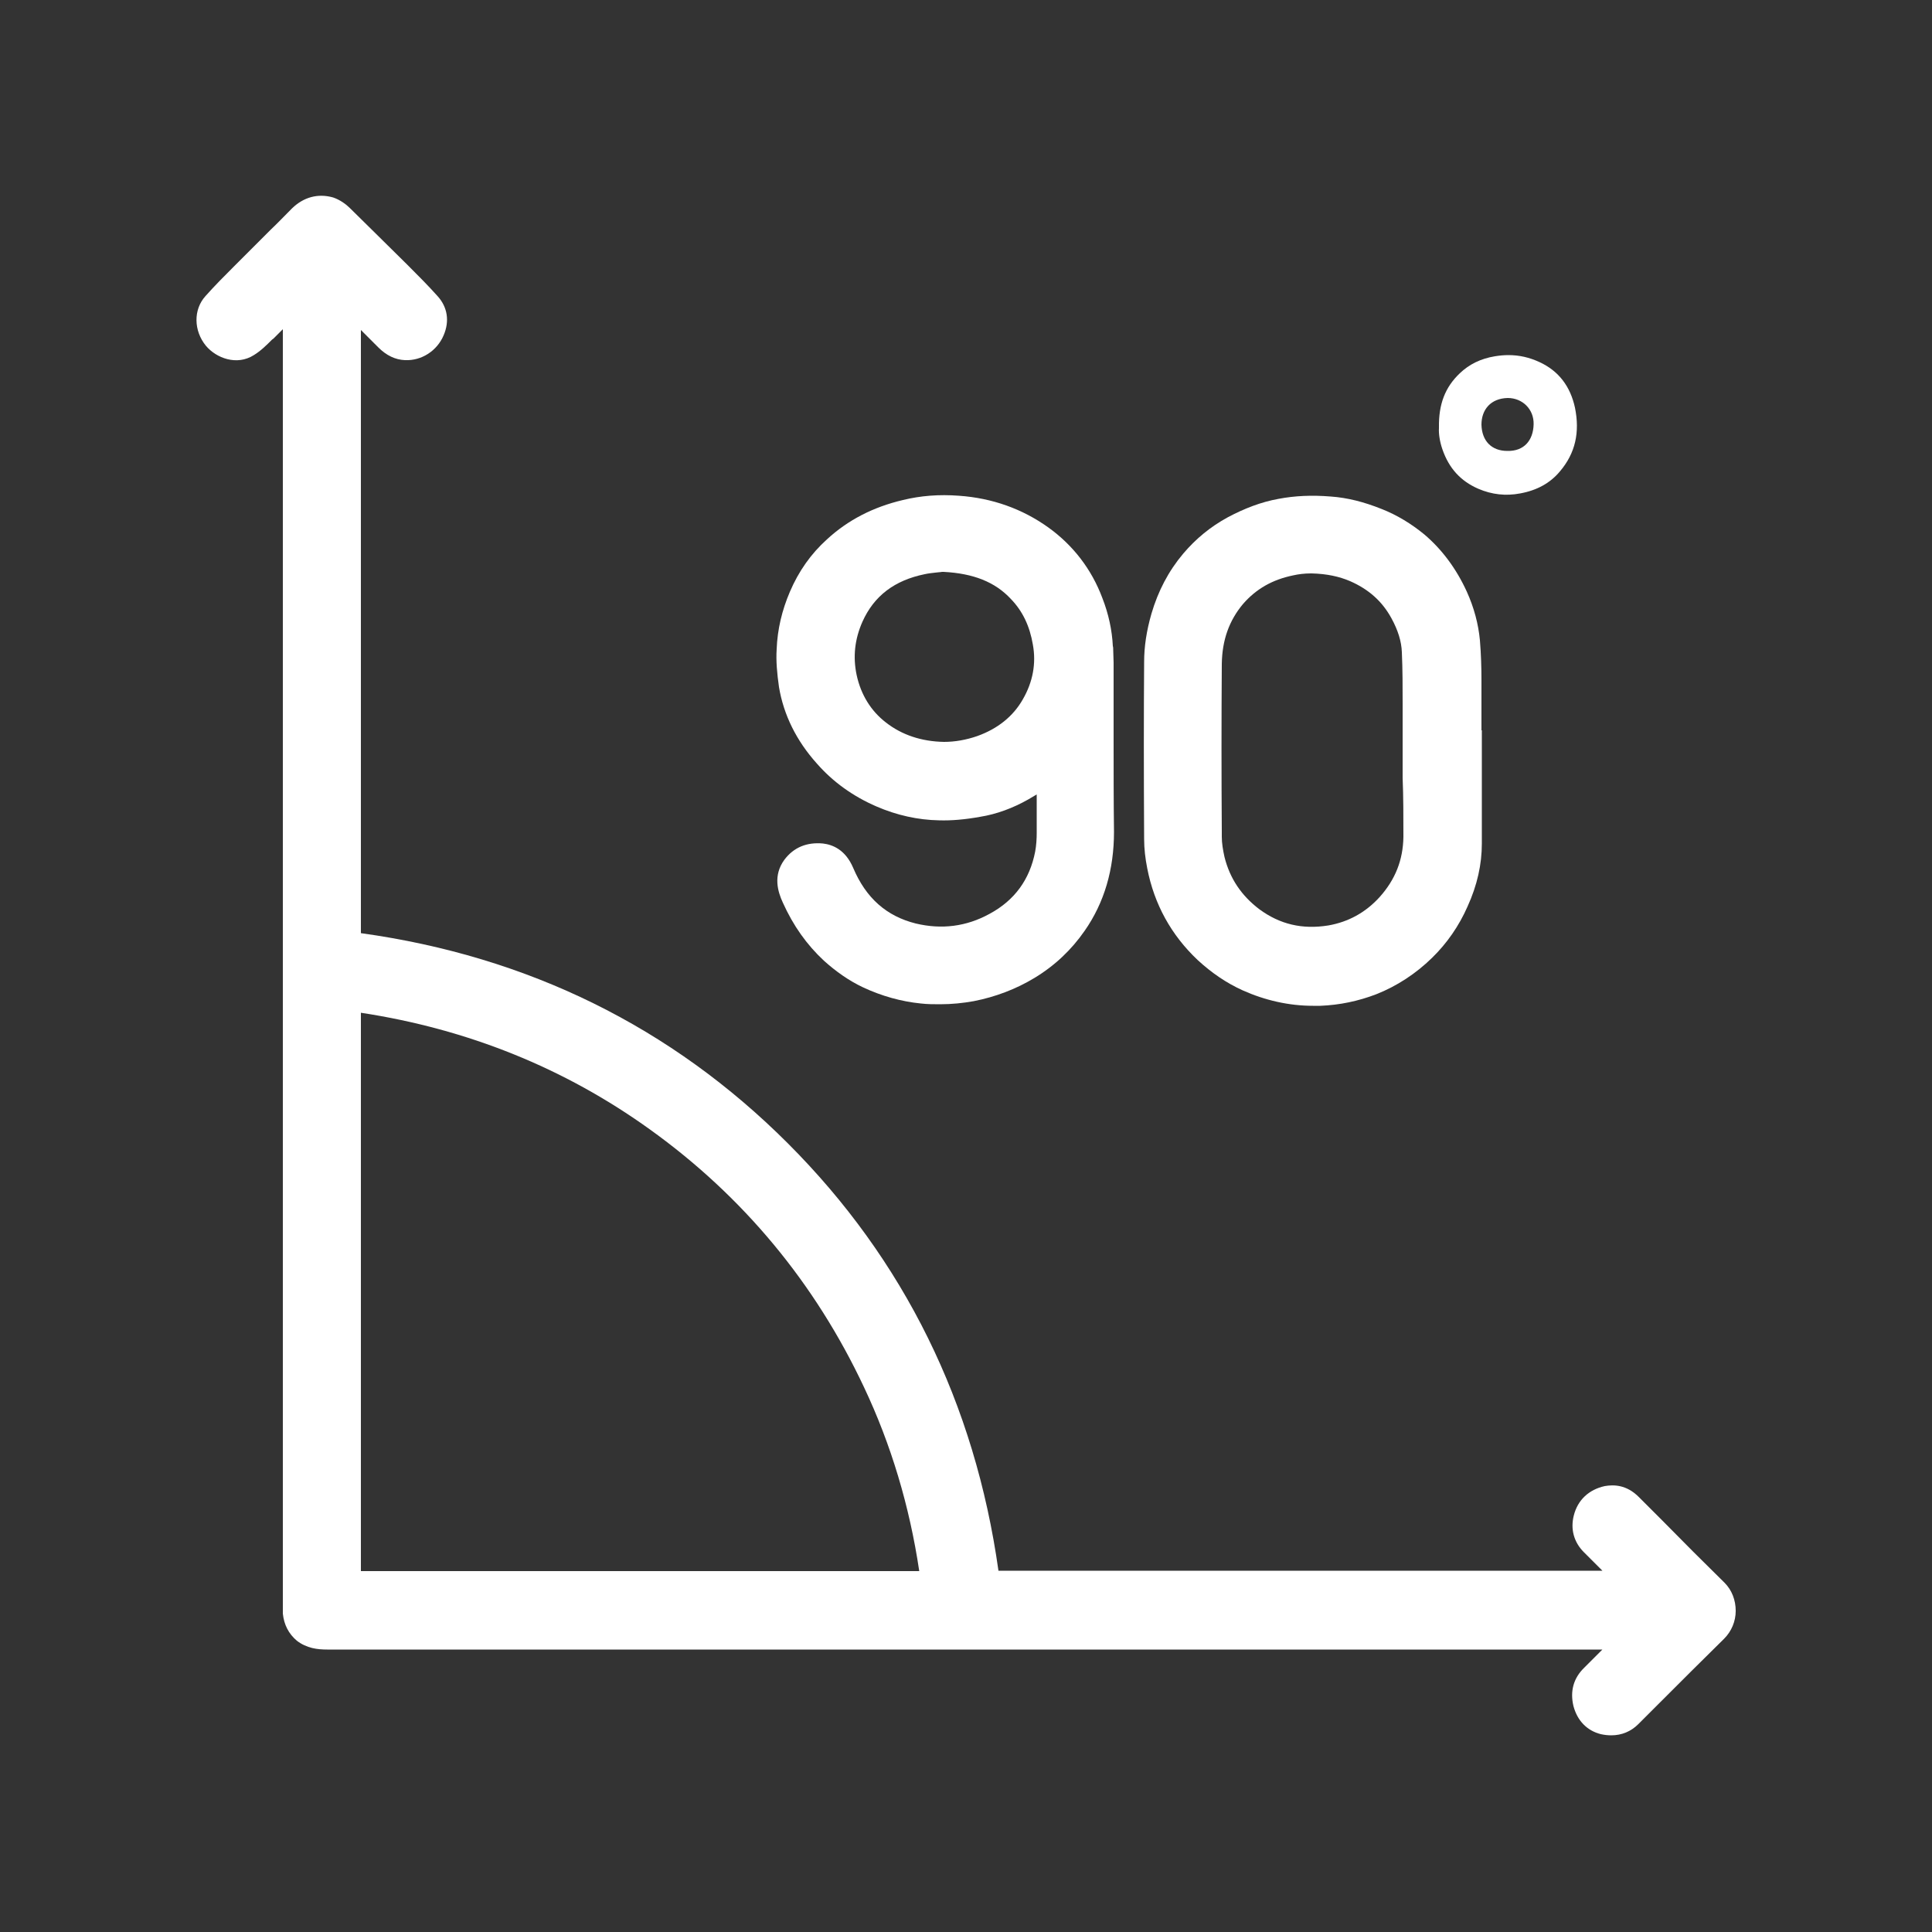 <?xml version="1.0" encoding="utf-8"?>
<!-- Generator: Adobe Illustrator 28.4.1, SVG Export Plug-In . SVG Version: 6.00 Build 0)  -->
<svg version="1.1" id="Layer_1" xmlns="http://www.w3.org/2000/svg" xmlns:xlink="http://www.w3.org/1999/xlink" x="0px" y="0px"
	 viewBox="0 0 500 500" style="enable-background:new 0 0 500 500;" xml:space="preserve">
<rect x="0" y="0" width="500" height="500" fill="#333333" stroke="none"/>
<style type="text/css">
	.st0{fill:#FFFFFF;}
</style>
<g>
	<g>
		<path class="st0" d="M446.3,409.6c-5.4-5.3-10.9-10.8-16.1-16.1c-2-2-4.1-4.1-6.1-6.1c-3.2-3.2-6.5-3.2-8.8-2.8
			c-4.1,0.9-7,3.6-8,7.6c-0.9,3.5,0,6.9,2.6,9.5c1.6,1.6,3.2,3.2,4.8,4.8H258.4c-6.1-43.3-24.4-80.5-54.5-110.6
			c-30.1-30.1-67.2-48.4-110.5-54.4V85.4c1.5,1.5,3,3,4.5,4.5c2.1,2.1,4.4,3.2,6.9,3.3c4.3,0.2,8.3-2.4,10-6.4
			c1.6-3.7,1-7.3-1.5-10.1c-2.5-2.8-5.2-5.5-7.9-8.2c-6-5.9-10.6-10.5-14.9-14.7c-0.9-0.9-2.5-2.1-4.3-2.7
			c-3.9-1.1-7.6-0.1-10.6,2.8c-1.9,1.9-3.7,3.8-5.6,5.6c-2.9,2.9-5.8,5.8-8.7,8.7l-0.7,0.7c-2.5,2.5-5,5-7.4,7.7
			c-3.2,3.5-3.1,9,0.1,12.9c2.7,3.2,8,5.2,12.4,2.4c1.8-1.1,3.3-2.6,4.7-4l0.4-0.3c0.8-0.8,1.6-1.6,2.4-2.4v331.2l0,0.2
			c0,0.3,0,0.7,0,1c0.3,2.9,1.5,5.2,3.6,7c2.6,2,5.4,2.3,7.9,2.3l330,0c-1.6,1.6-3.1,3.1-4.7,4.7c-2.8,2.7-3.7,6.1-2.8,9.9
			c1,3.8,3.5,6.4,7.1,7.3c0.9,0.2,1.8,0.3,2.7,0.3c2.7,0,5.1-1,7-2.9c1.9-1.9,3.8-3.8,5.6-5.6c5.4-5.4,11-11,16.6-16.5
			c1.9-1.9,3-4.5,3-7.2C449.2,414.1,448.2,411.5,446.3,409.6z M93.4,406.6V262.1c27.6,4.2,52.7,14.3,74.8,30.2
			c24.1,17.3,42.7,39.7,55.4,66.7c7,14.8,11.8,30.8,14.3,47.6H93.4z"/>
	</g>
	<g>
		<path class="st0" d="M288.2,191.7c0-6.7,0-13.5,0-20.2c0-1.1-0.1-2.2-0.1-3.2c0-0.4,0-0.8-0.1-1.1c-0.2-4.1-1.1-8.3-2.7-12.4
			c-2.8-7.5-7.6-13.7-14-18.3c-6.7-4.8-14.5-7.6-23.1-8.2c-5.2-0.4-10,0-14.5,1.1c-7.7,1.8-14.3,5.2-19.7,10.2
			c-4.1,3.7-7.3,8.2-9.6,13.6c-2,4.7-3.2,9.6-3.4,14.8c-0.2,3,0.1,6.3,0.6,9.8c1.2,7.2,4.5,13.9,9.8,19.8c4.2,4.8,9.4,8.5,15.4,11.1
			c5.3,2.3,10.8,3.5,16.2,3.6c3.2,0.1,6.7-0.2,10.6-0.9c4.4-0.7,8.6-2.3,12.5-4.5c0.7-0.4,1.5-0.9,2.2-1.3c0,3.3,0,6.7,0,10
			c0,1.4-0.1,3.2-0.4,4.8c-1.4,7.2-5.3,12.6-11.8,16.1c-6,3.3-12.4,4.1-19.1,2.5c-7.6-1.9-12.9-6.6-16.2-14.4c-2-4.7-5.3-6-7.8-6.3
			c-4.2-0.4-7.6,1-10,4.2c-3,4.1-1.7,8.3-0.4,11.1c2.7,6,6.2,10.9,10.6,15c3.1,2.8,6.5,5.2,10.1,6.9c4.9,2.3,10,3.7,15,4.2
			c1.7,0.2,3.4,0.2,5,0.2c3,0,5.9-0.3,8.7-0.8c5.6-1.1,10.9-3.1,15.7-6c5.3-3.2,9.6-7.3,13-12.2c5.1-7.3,7.6-15.9,7.6-25.6
			C288.2,207.4,288.2,199.5,288.2,191.7z M264.7,181c-2.5,4.4-6.5,7.6-11.8,9.5c-2.9,1-5.8,1.5-8.6,1.5c-5.8-0.1-10.9-1.8-15-5
			c-3.9-3-6.5-7.2-7.6-12.3c-1-4.7-0.5-9.3,1.5-13.8c3-6.7,8.3-10.7,16.1-12.3c0.9-0.2,1.8-0.3,2.7-0.4c0.6-0.1,1.3-0.1,1.8-0.2
			l0.4,0c7.7,0.4,13.3,2.6,17.4,7c3.1,3.2,4.9,7.1,5.7,11.8C268.2,171.7,267.3,176.5,264.7,181z"/>
	</g>
	<g>
		<path class="st0" d="M383.4,189c0-4.3,0-8.7,0-13c0-3.1-0.1-6.7-0.4-10.3c-0.4-4.2-1.5-8.4-3.4-12.6c-2.7-5.9-6.4-10.9-11-14.8
			c-3.3-2.7-7-5-11.1-6.6c-4.5-1.8-8.8-2.9-13.1-3.2c-4.9-0.4-9.3-0.2-13.5,0.6c-4.5,0.8-8.9,2.5-13.2,4.8
			c-4.4,2.4-8.2,5.5-11.5,9.4c-3.8,4.5-6.5,9.7-8.2,15.5c-1.3,4.5-1.9,8.6-1.9,12.5c-0.1,13.6-0.1,28.2,0,45.9c0,2.4,0.3,5,0.8,7.5
			c1.8,9.3,6.2,17.3,13.1,23.8c3.6,3.3,7.4,5.9,11.6,7.8c5.8,2.6,12,4,18.2,4c0.6,0,1.2,0,1.9,0c5-0.2,9.8-1.2,14.5-3
			c5.3-2.1,10.2-5.3,14.4-9.4c3.9-3.8,7-8.3,9.2-13.3c2.5-5.5,3.7-10.9,3.7-16.3c0-5.5,0-11,0-16.4V189z M363.2,216.6
			c-0.1,6-2.1,11-6.1,15.5c-3.7,4.1-8.2,6.5-13.3,7.4c-6.8,1.1-12.6-0.3-17.9-4.2c-4.6-3.5-7.6-7.9-9-13.5c-0.4-1.8-0.7-3.6-0.7-5.2
			l0-1.3c-0.1-14.2-0.1-29,0-43.5c0.1-6.2,1.9-11.2,5.5-15.5c3.4-3.9,7.6-6.3,13-7.4c1.3-0.3,2.9-0.5,4.5-0.5c0.1,0,0.2,0,0.3,0
			c3.9,0.1,7.1,0.8,9.9,2c4.8,2.1,8.3,5.2,10.7,9.6c1.7,3.1,2.6,6,2.7,8.8c0.2,4.5,0.2,9,0.2,13.4c0,1.7,0,3.3,0,5
			c0,1.6,0,3.3,0,4.9v2.3c0,2.3,0,4.6,0,6.9C363.2,206.2,363.2,211.4,363.2,216.6z"/>
	</g>
	<g>
		<path class="st0" d="M407.6,105.5c-1.2-5.5-4.2-9.5-9.2-11.8c-2.6-1.2-5.2-1.8-8-1.8c-1.1,0-2.3,0.1-3.5,0.3
			c-3.7,0.6-6.7,2.1-9.1,4.4c-3.8,3.6-5.5,8-5.4,14v0.1l0,0.1c-0.1,1.4,0.2,3.5,0.9,5.5c1.7,4.9,4.7,8.2,9.3,10.2
			c3.5,1.5,7.1,1.9,10.8,1.2c4.4-0.8,7.8-2.7,10.3-5.7C407.7,117.3,408.9,111.9,407.6,105.5z M390.1,116.7c-4.1,0-6.6-2.6-6.7-6.8
			c0-3.9,2.4-6.8,6.8-6.9c3.8,0,6.8,2.9,6.7,6.8C396.8,114,394.4,116.8,390.1,116.7z"/>
	</g>
</g>
</svg>
